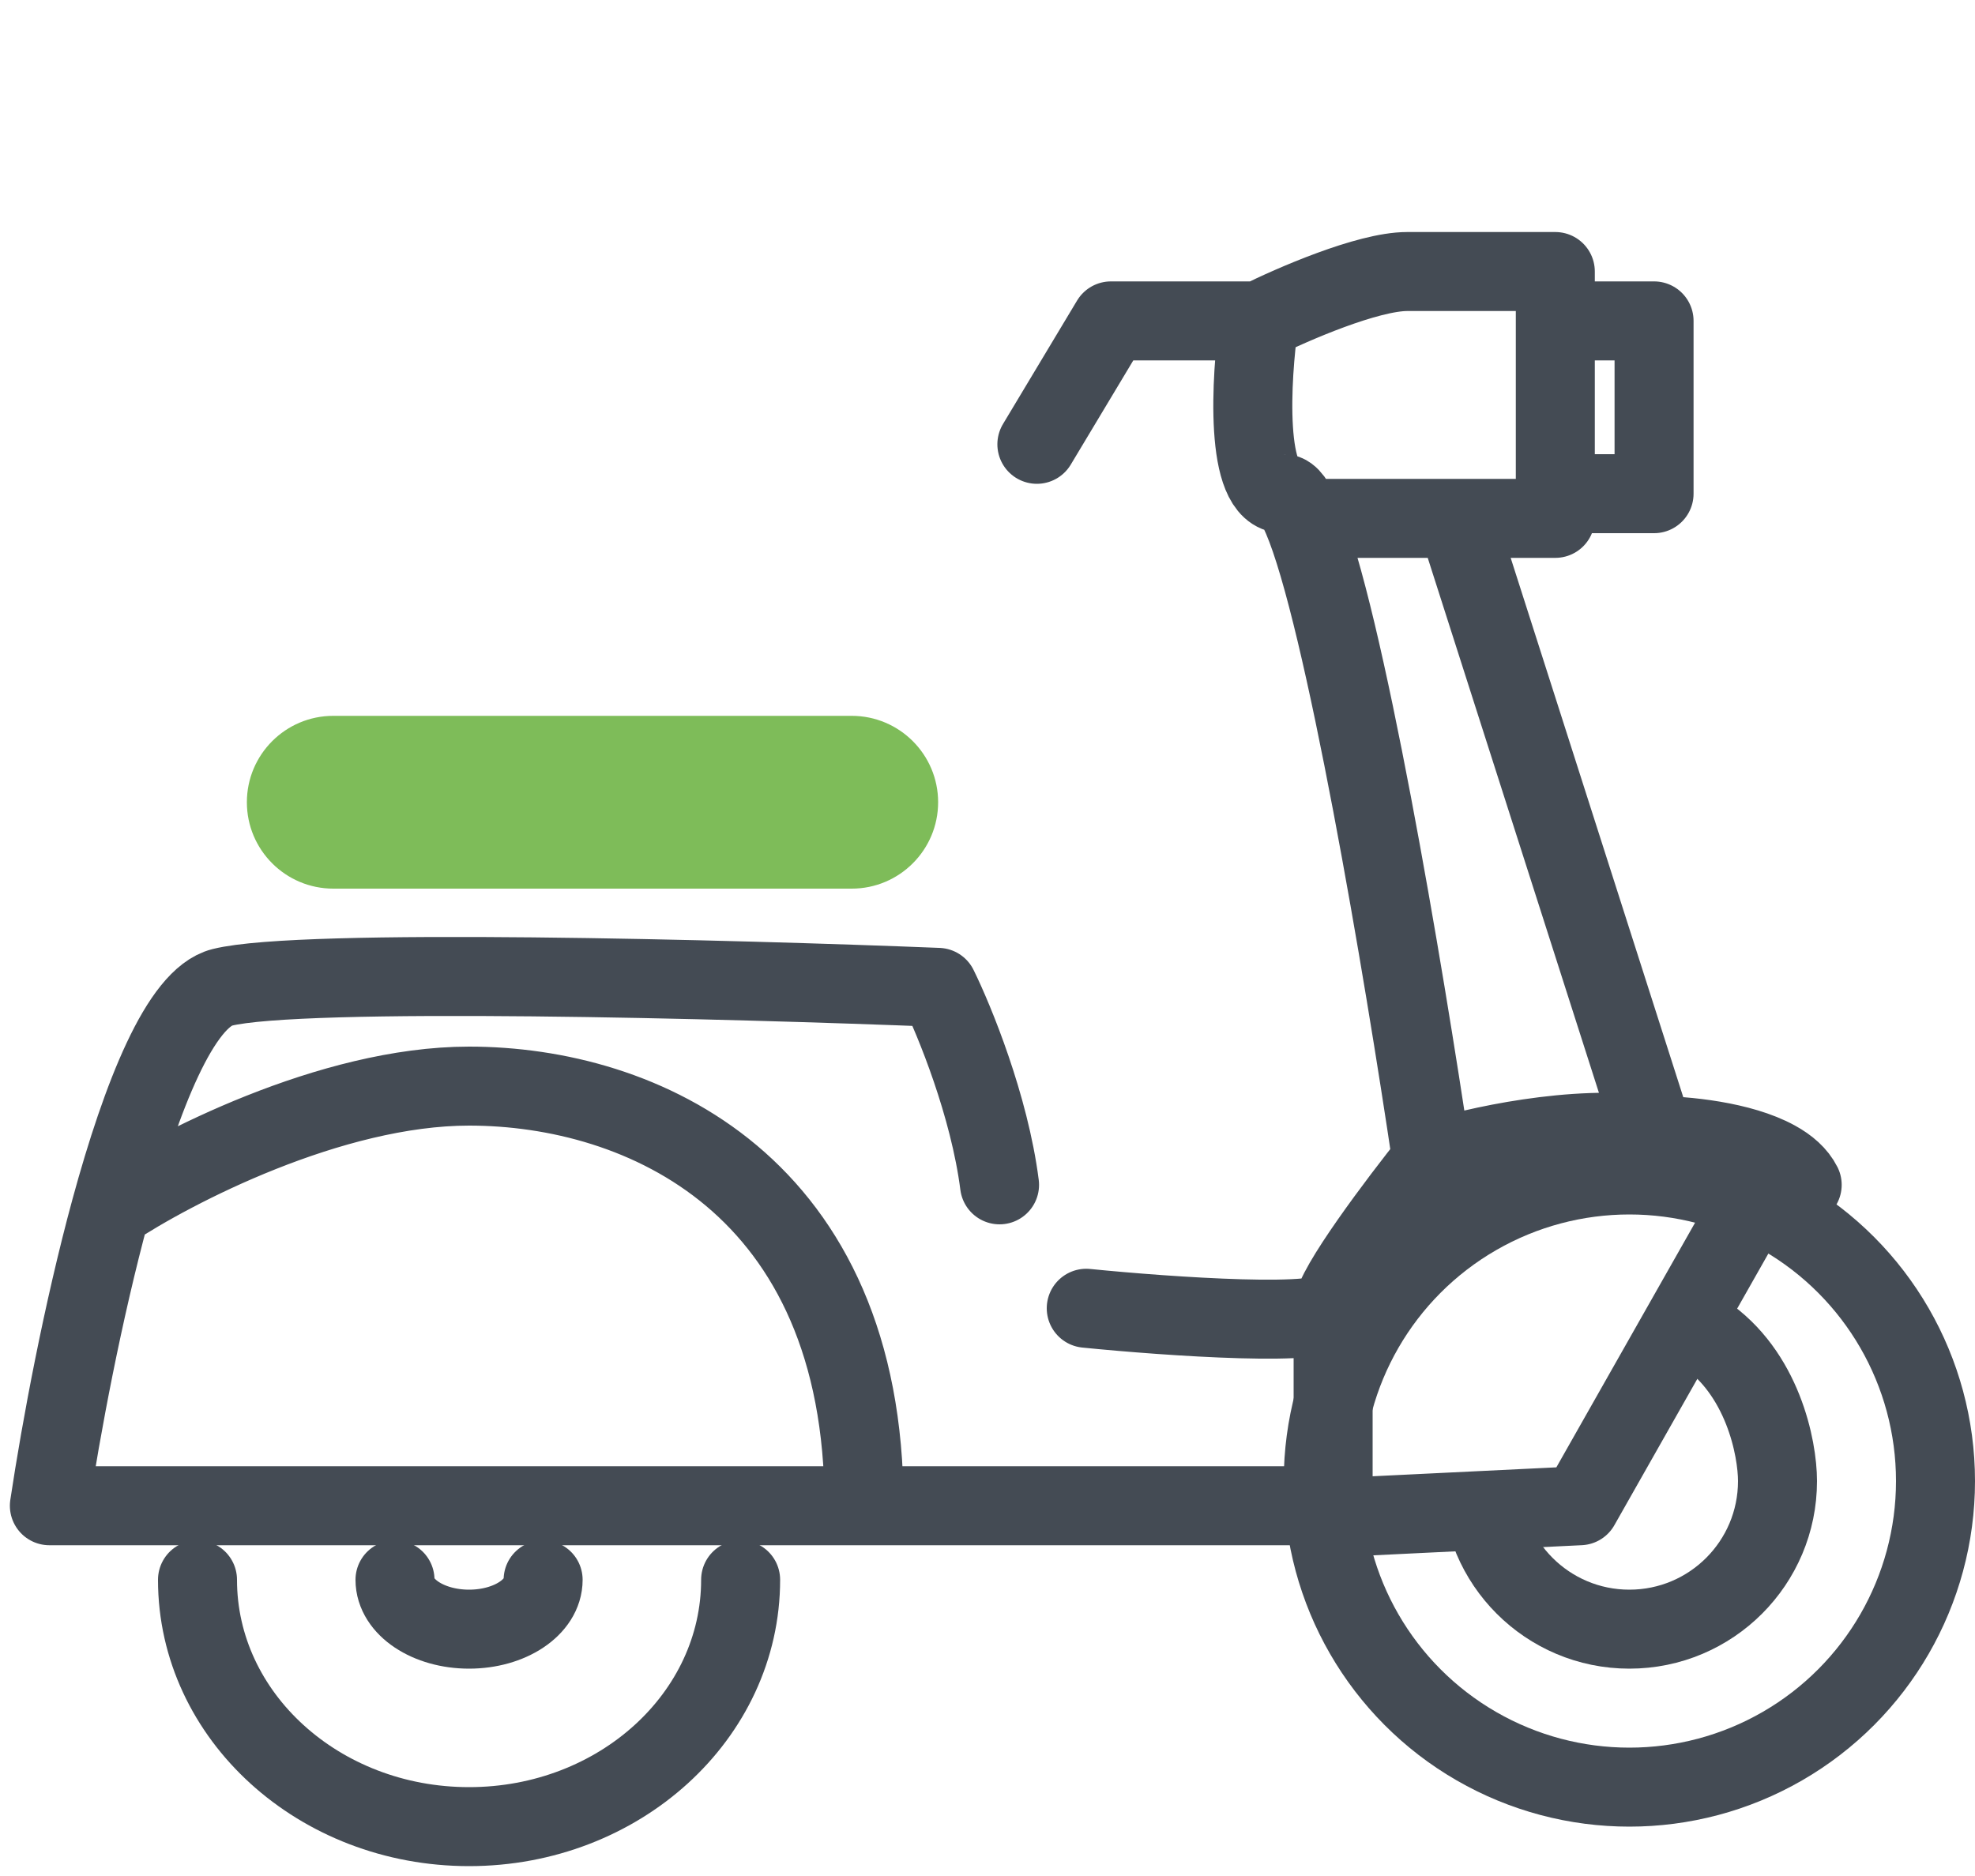 <svg viewBox="0 0 40 38" fill="none" xmlns="http://www.w3.org/2000/svg">
<path d="M17.25 14.5H6.75C5.784 14.5 5 15.284 5 16.25C5 17.216 5.784 18 6.75 18H17.25C18.216 18 19 17.216 19 16.25C19 15.284 18.216 14.5 17.25 14.5Z" fill="#7EBC59"/>
<path d="M15 32C15 34.761 12.538 37 9.5 37C6.462 37 4 34.761 4 32" stroke="#444B54" stroke-width="1.6" stroke-linecap="round"/>
<path d="M11 32C11 32.552 10.328 33 9.5 33C8.672 33 8 32.552 8 32" stroke="#444B54" stroke-width="1.6" stroke-linecap="round"/>
<path d="M21 9L22.5 6.5H25.5M25.5 6.5C25.333 7.667 25.2 10 26 10C26.113 10 26.241 10.179 26.378 10.5M25.5 6.5C26.167 6.167 27.7 5.5 28.5 5.5C29.3 5.5 30.833 5.5 31.5 5.5V6.5M29 23.5C28.333 24.333 27 26.1 27 26.5M29 23.5C28.427 19.635 27.216 12.451 26.378 10.5M29 23.5C29.833 23.234 31.9 22.761 33.5 23M27 26.5C27 26.9 23.667 26.667 22 26.5M27 26.5V30.5H17.5M29.5 10.5H31.5V10M29.5 10.5L33.5 23M29.5 10.5H26.378M33.5 23C34.122 23 35.263 23.111 35.968 23.5M36.5 24C36.398 23.797 36.209 23.632 35.968 23.5M31.5 6.5H33.5V10H31.5M31.5 6.5V10M20.244 24C20.04 22.4 19.329 20.667 19 20C14.833 19.833 6.1 19.6 4.5 20C3.657 20.211 2.87 22.188 2.24 24.5M2.24 24.5C1.675 26.576 1.237 28.923 1 30.5H17.5M2.24 24.5C3.493 23.667 6.7 22 9.5 22C13 22 17.5 24 17.5 30.5M27 30.743L32 30.5L35.968 23.5" stroke="#444B54" stroke-width="1.6" stroke-linecap="round" stroke-linejoin="round"/>
<circle cx="33" cy="30" r="6.2" stroke="#444B54" stroke-width="1.6"/>
<path d="M30 30C30 31.657 31.343 33 33 33C34.657 33 36 31.657 36 30C36 29.333 35.7 27.8 34.5 27" stroke="#444B54" stroke-width="1.6"/>
</svg>
